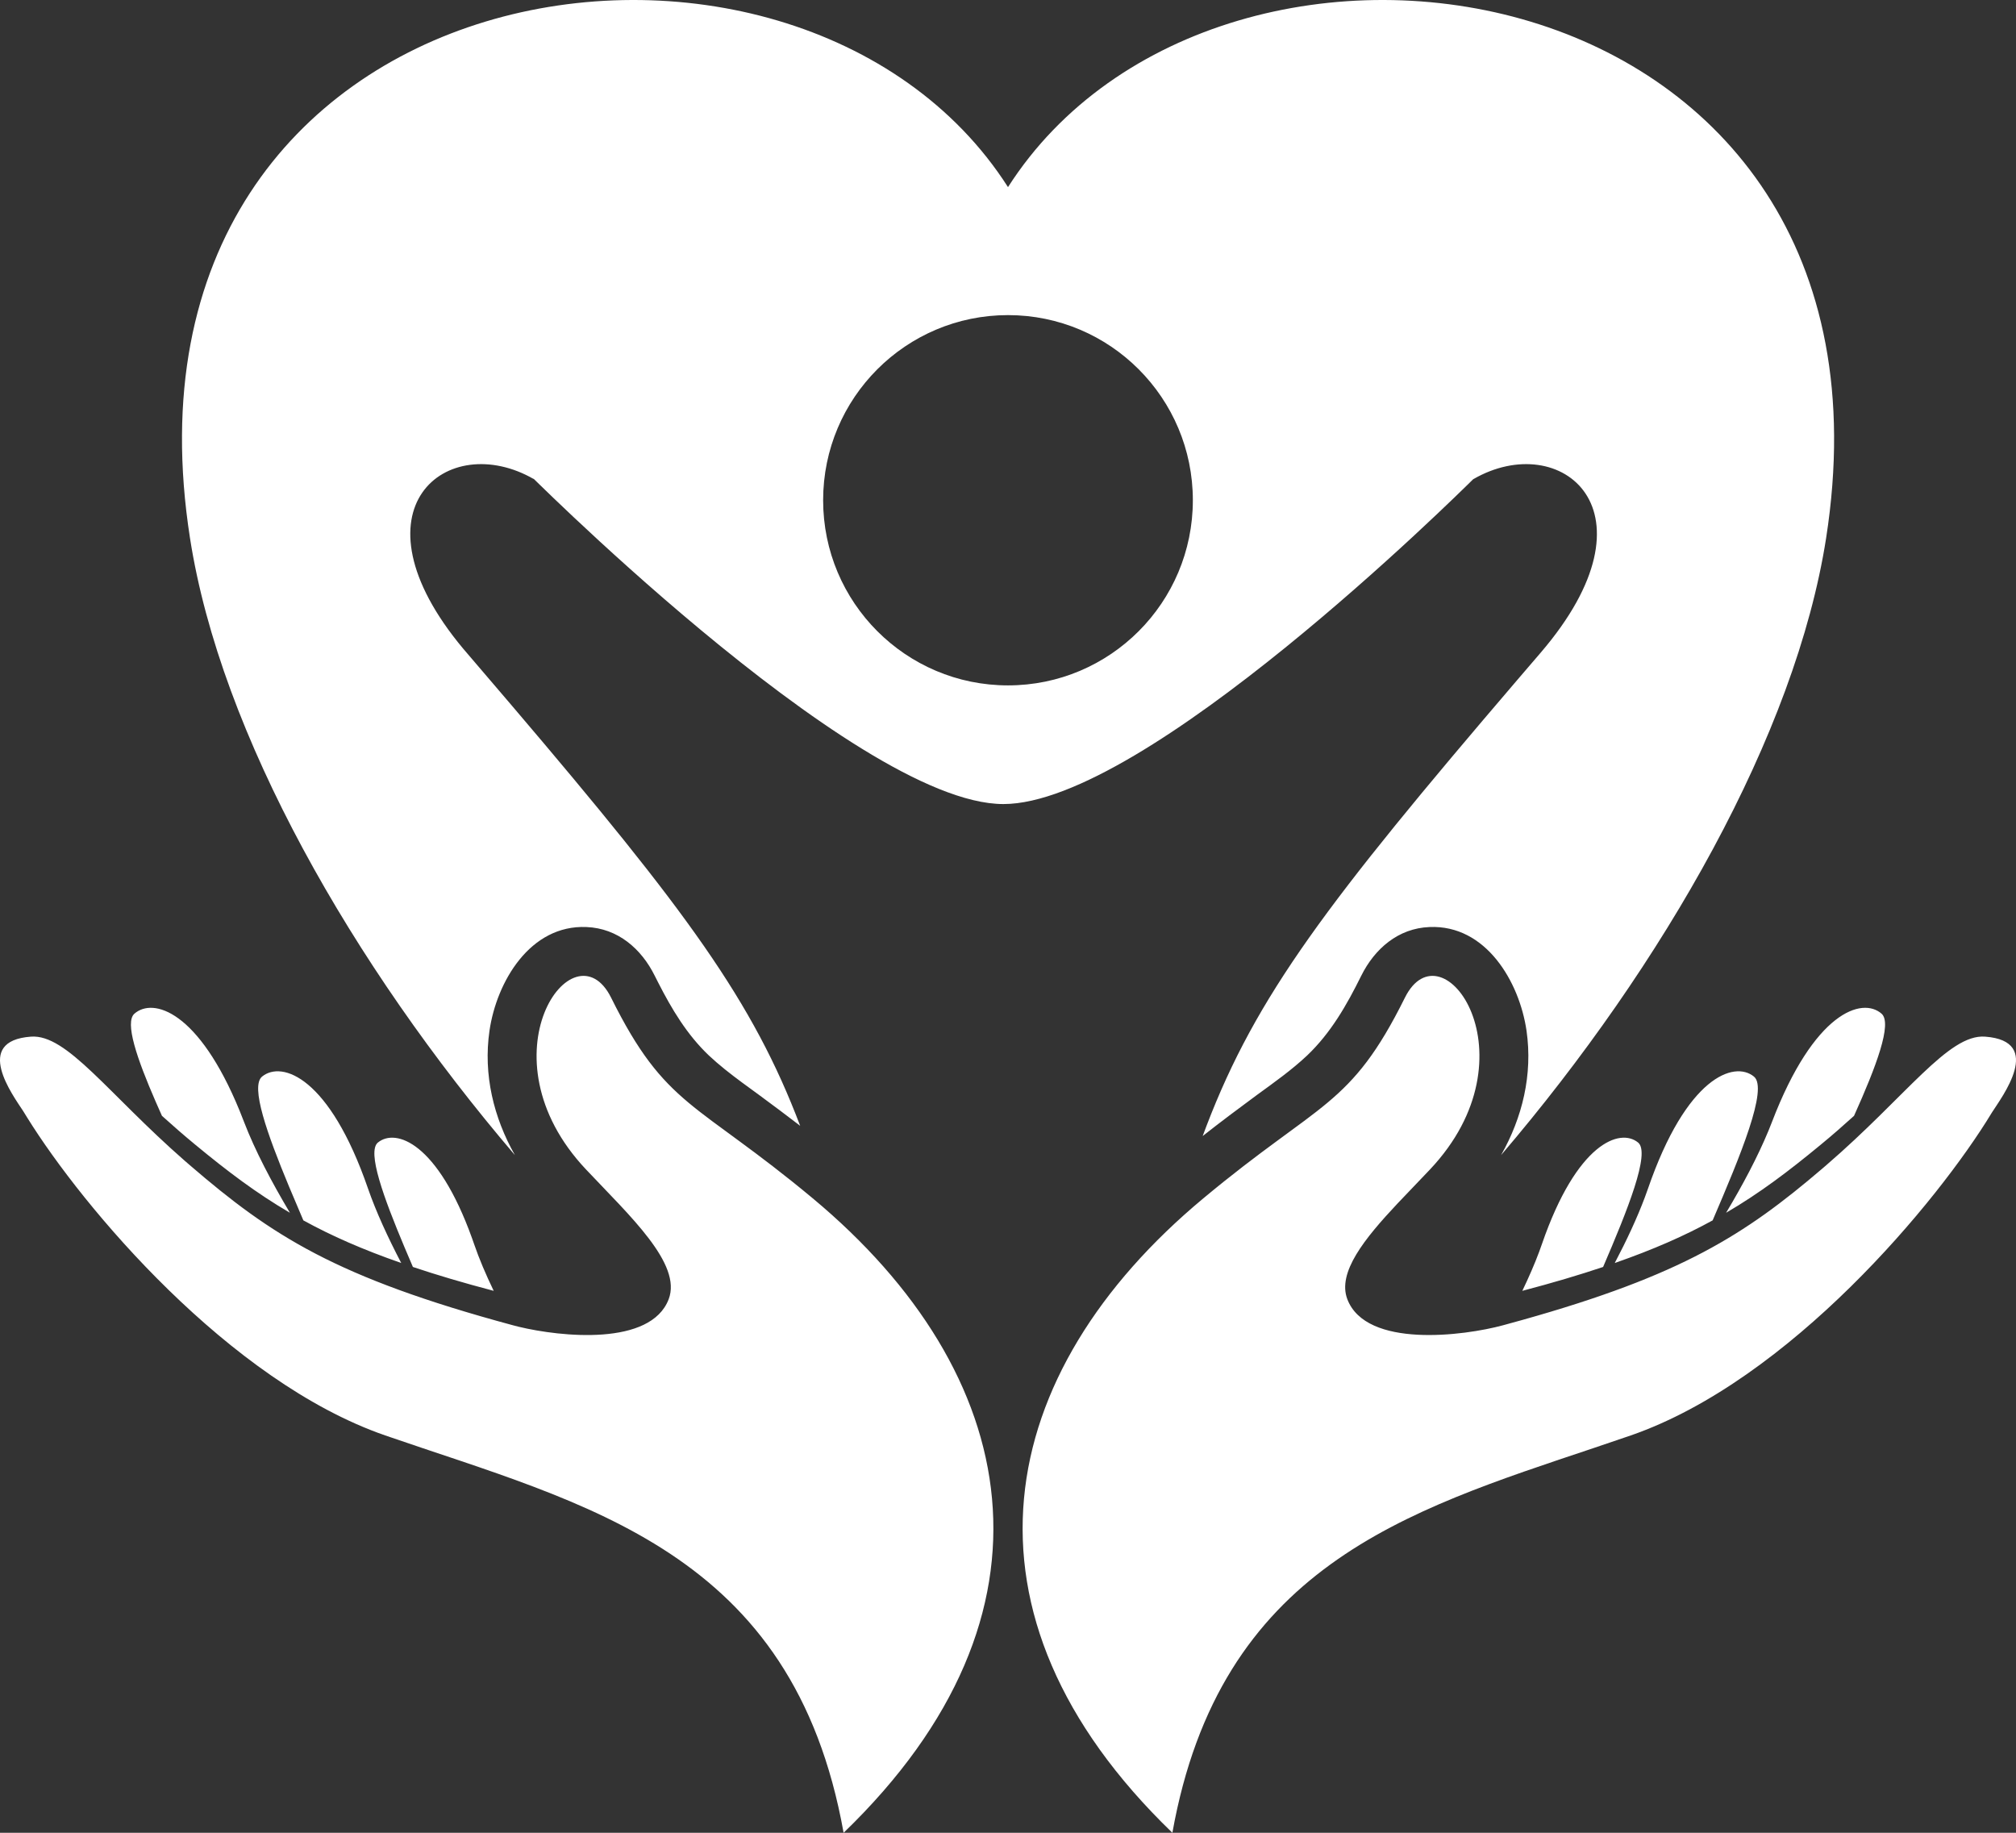 <?xml version="1.0" encoding="UTF-8"?>
<svg width="110px" height="100px" viewBox="0 0 110 100" version="1.1" xmlns="http://www.w3.org/2000/svg" xmlns:xlink="http://www.w3.org/1999/xlink">
    <rect x="0" y="0" width="110" height="100" fill="#333333" stroke="none"/>
    <!-- Generator: sketchtool 60 (101010) - https://sketch.com -->
    <title>3E67309A-B982-4370-9AD4-027795724872</title>
    <desc>Created with sketchtool.</desc>
    <g id="Yellow" stroke="none" stroke-width="1" fill="none" fill-rule="evenodd">
        <g id="Yellow-_-Home-V2" transform="translate(-255, -1330)" fill="#FFFFFF">
            <g id="CTA" transform="translate(215, 1290)">
                <path d="M118.02,103.814 L116.254,105.665 C114.457,107.577 112.957,109.43 113.516,110.889 C114.544,113.579 119.875,112.89 122.009,112.31 L123.059,112.021 C131.776,109.575 135.214,107.361 139.397,103.79 L139.644,103.578 C144.028,99.801 146.307,96.414 148.31,96.561 C151.565,96.798 149.208,99.877 148.701,100.678 L148.671,100.725 C145.756,105.542 137.651,115.315 128.981,118.32 L126.99,118.996 C116.706,122.447 106.566,125.503 103.969,140 C91.545,128.014 94.24,114.89 105.658,105.384 C112.043,100.064 113.679,100.432 116.657,94.434 C118.689,90.349 123.88,97.613 118.02,103.814 Z M71.981,103.814 C66.121,97.613 71.31,90.349 73.344,94.434 C76.32,100.432 77.961,100.064 84.348,105.384 C95.761,114.89 98.454,128.014 86.03,140 C83.267,124.568 71.955,122.1 61.018,118.32 C52.495,115.366 44.52,105.871 41.482,100.974 L41.266,100.625 C40.697,99.75 38.502,96.793 41.691,96.561 C43.649,96.417 45.872,99.652 50.072,103.327 L50.362,103.578 C54.818,107.416 58.313,109.698 67.99,112.31 L68.301,112.39 C70.606,112.946 75.504,113.457 76.485,110.889 C77.223,108.961 74.367,106.346 71.981,103.814 Z M129.38,102.339 C130.066,102.896 128.803,106.029 127.471,109.128 C126.166,109.566 124.709,109.998 123.063,110.431 C123.416,109.696 123.731,108.976 123.986,108.289 L124.132,107.881 C126.036,102.362 128.394,101.529 129.38,102.339 Z M60.62,102.339 C61.593,101.544 63.877,102.332 65.761,107.573 L65.869,107.881 C66.145,108.688 66.514,109.55 66.938,110.431 C65.292,109.998 63.833,109.566 62.529,109.128 L62.078,108.068 C60.934,105.347 60.013,102.832 60.62,102.339 Z M135.701,98.74 C136.489,99.382 134.963,103.058 133.448,106.586 C131.927,107.423 130.212,108.179 128.106,108.912 C128.752,107.685 129.32,106.47 129.746,105.335 L129.92,104.853 C132.016,98.771 134.617,97.855 135.701,98.74 Z M54.3,98.74 C55.388,97.855 57.985,98.771 60.081,104.853 C60.522,106.123 61.161,107.51 61.893,108.912 C59.787,108.179 58.073,107.423 56.552,106.586 L55.769,104.737 C54.575,101.864 53.65,99.27 54.3,98.74 Z M142.663,95.307 C143.266,95.831 142.369,98.2 141.163,100.881 C140.593,101.397 139.984,101.934 139.325,102.474 C137.6,103.898 136.017,105.1 134.182,106.171 C135.092,104.651 135.909,103.11 136.496,101.69 L136.683,101.221 C138.983,95.21 141.604,94.383 142.663,95.307 Z M47.336,95.307 C48.357,94.416 50.837,95.153 53.071,100.596 L53.318,101.221 C53.912,102.768 54.813,104.482 55.819,106.171 C53.984,105.1 52.401,103.898 50.676,102.474 C50.02,101.934 49.408,101.397 48.836,100.881 L48.496,100.113 C47.471,97.758 46.792,95.78 47.336,95.307 Z M95,50.209 C106.592,32.085 144.552,37.867 139.639,69.362 C137.967,80.066 130.77,92.643 121.904,103.025 C123.063,100.979 123.638,98.636 123.293,96.239 C122.905,93.569 121.077,90.447 117.998,90.581 C116.288,90.648 115.004,91.767 114.271,93.245 C113.485,94.834 112.62,96.351 111.326,97.585 C110.491,98.373 109.512,99.068 108.583,99.743 C107.582,100.48 106.592,101.221 105.622,101.985 L105.837,101.414 C108.551,94.333 112.402,89.237 122.776,77.114 L124.053,75.625 C130.737,67.846 125.154,63.384 120.388,66.145 L120.412,66.118 C119.479,67.036 102.472,83.871 94.748,83.871 C86.54,83.871 67.508,64.484 69.135,66.145 C64.411,63.412 58.893,67.757 65.271,75.39 L67.946,78.52 C77.491,89.724 81.083,94.63 83.66,101.427 C82.922,100.857 82.172,100.3 81.418,99.743 L80.481,99.058 C79.854,98.594 79.234,98.11 78.675,97.585 C77.48,96.446 76.656,95.066 75.913,93.61 L75.728,93.245 C74.997,91.767 73.711,90.648 72.001,90.581 C68.924,90.447 67.096,93.569 66.708,96.239 C66.361,98.636 66.938,100.979 68.095,103.025 C59.231,92.643 52.034,80.066 50.367,69.362 C45.448,37.867 83.409,32.085 95,50.209 Z M95,57.193 C89.432,57.193 84.913,61.713 84.913,67.293 C84.913,72.876 89.432,77.396 95,77.396 C100.572,77.396 105.086,72.876 105.086,67.293 C105.086,61.713 100.572,57.193 95,57.193 Z" id="asset_logo_symbol"></path>
            </g>
        </g>
    </g>
</svg>